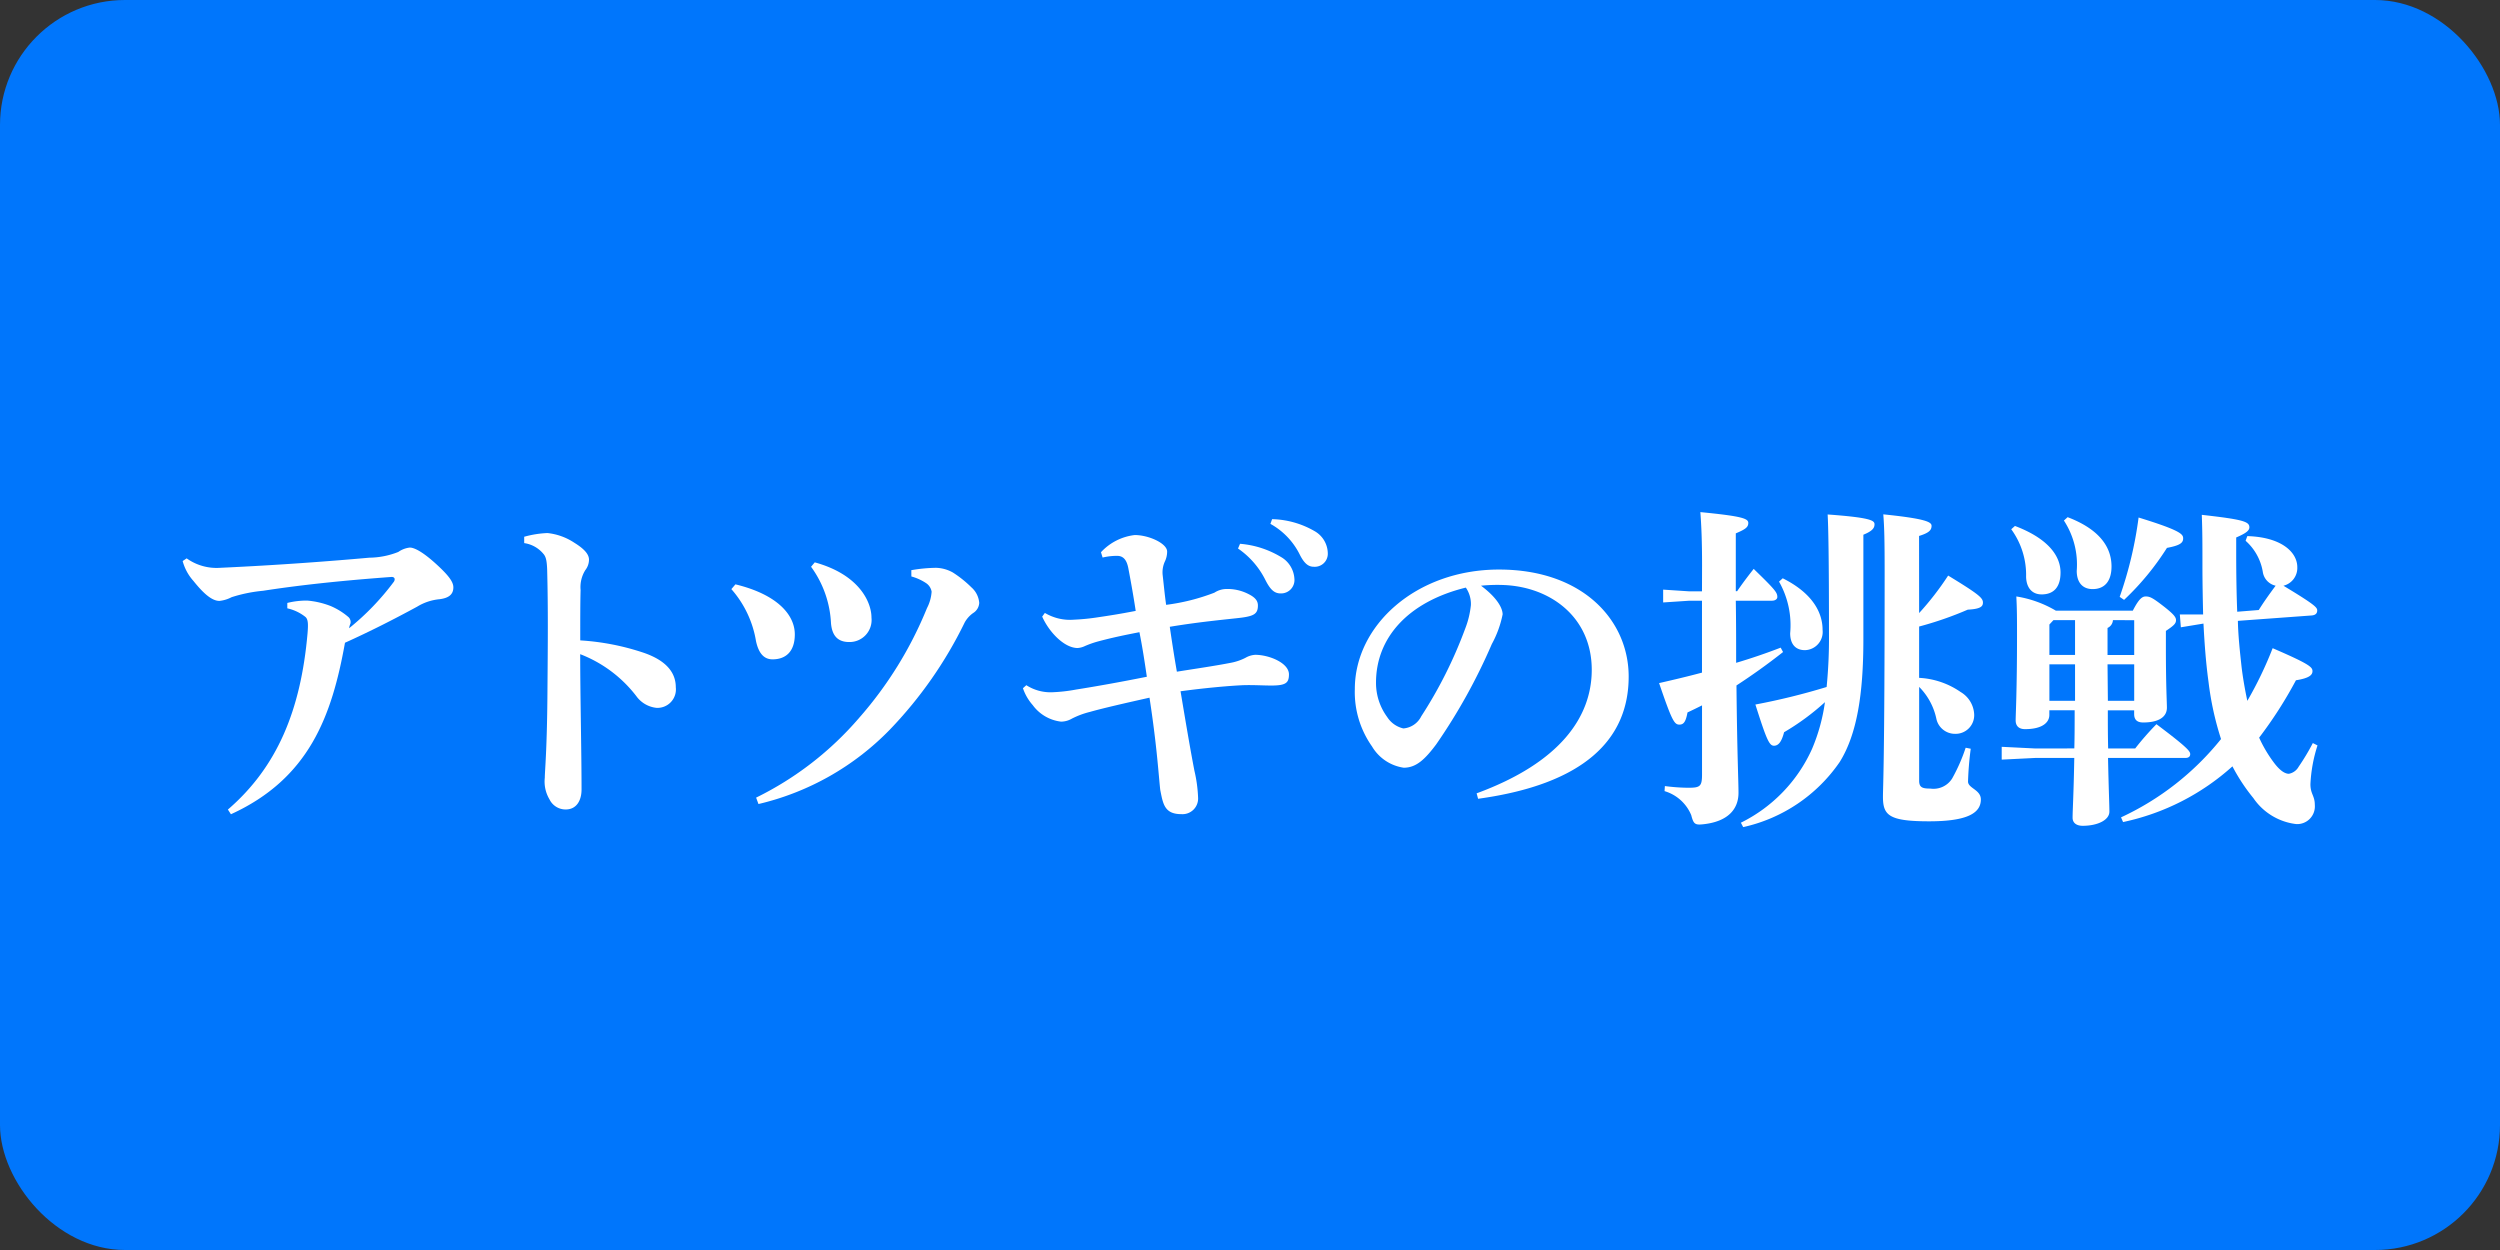 <svg xmlns="http://www.w3.org/2000/svg" width="160" height="80" viewBox="0 0 160 80"><rect x="0" y="0" width="160" height="80" fill="#333333" stroke="none"/><g transform="translate(-626 -600)"><rect width="160" height="80" rx="8" transform="translate(626 600)" fill="#0076fc"/><g transform="translate(1050.814 293.543)"><path d="M-412.868,342.192a3.292,3.292,0,0,0,2.139.605c3.781-.173,7.152-.432,9.55-.648a5.141,5.141,0,0,0,1.858-.368,1.581,1.581,0,0,1,.735-.28c.28,0,.8.259,1.62.994.886.8,1.167,1.209,1.167,1.555,0,.5-.367.691-.886.757a3.319,3.319,0,0,0-1.426.474c-1.512.822-3.046,1.6-4.624,2.312-.842,4.689-2.29,8.686-7.3,10.976l-.194-.3c3.154-2.722,4.667-6.352,5.1-11.3.043-.562.043-.886-.151-1.038a2.826,2.826,0,0,0-1.146-.54v-.346a5.106,5.106,0,0,1,1.275-.151,5.335,5.335,0,0,1,1.491.346,4.325,4.325,0,0,1,1.124.691.428.428,0,0,1,.151.433,1.127,1.127,0,0,0-.087.3,16.324,16.324,0,0,0,2.853-2.96.285.285,0,0,0,.064-.172c0-.087-.064-.151-.194-.151-3.544.259-6.136.561-8.232.886a9.423,9.423,0,0,0-2.01.41,2.166,2.166,0,0,1-.778.238c-.453,0-.972-.411-1.663-1.275a3.118,3.118,0,0,1-.692-1.275Z" fill="#fff"/><path d="M-391.266,340.81a6.472,6.472,0,0,1,1.49-.238,3.841,3.841,0,0,1,1.729.627c.626.387.929.733.929,1.079a1.1,1.1,0,0,1-.238.67,2.06,2.06,0,0,0-.3,1.275c-.022.8-.022,1.706-.022,3.219a15.728,15.728,0,0,1,4.084.8c1.491.519,2.031,1.318,2.031,2.2a1.182,1.182,0,0,1-1.231,1.318,1.828,1.828,0,0,1-1.3-.757,8.281,8.281,0,0,0-3.587-2.679c0,2.679.086,6.223.086,8.664,0,.67-.3,1.275-1.015,1.275a1.142,1.142,0,0,1-1.037-.648,2.22,2.22,0,0,1-.3-1.383c0-.432.151-1.793.172-5.812.022-2.808.044-5.035-.021-7.519-.022-.584-.086-.82-.238-.994a1.957,1.957,0,0,0-1.231-.691Z" fill="#fff"/><path d="M-377.746,343.855c2.765.671,3.8,2.01,3.8,3.2,0,1.124-.6,1.6-1.425,1.6-.454,0-.864-.26-1.059-1.167a6.662,6.662,0,0,0-1.577-3.327Zm11.257-.907a9.913,9.913,0,0,1,1.577-.151,2.324,2.324,0,0,1,1.081.3,7.162,7.162,0,0,1,1.188.951,1.481,1.481,0,0,1,.5.993.814.814,0,0,1-.389.65,1.825,1.825,0,0,0-.54.6,26.781,26.781,0,0,1-4.8,6.871,17.209,17.209,0,0,1-8.4,4.753l-.151-.41a20.718,20.718,0,0,0,6.59-5.1,24.739,24.739,0,0,0,4.343-7.023,2.659,2.659,0,0,0,.3-1.058.819.819,0,0,0-.345-.54,3.226,3.226,0,0,0-.951-.433Zm-6.18-.5c2.831.778,3.63,2.528,3.63,3.544a1.409,1.409,0,0,1-1.426,1.555c-.756,0-1.1-.432-1.166-1.209a6.659,6.659,0,0,0-1.275-3.608Z" fill="#fff"/><path d="M-354.352,341.8a3.477,3.477,0,0,1,2.161-1.1c.907,0,2.074.539,2.074,1.058a1.483,1.483,0,0,1-.129.6,1.665,1.665,0,0,0-.152.95c.087.778.13,1.254.217,1.859a13.142,13.142,0,0,0,3.089-.779,1.447,1.447,0,0,1,.778-.236,2.94,2.94,0,0,1,1.4.323c.433.216.606.433.606.735,0,.518-.238.67-1.059.778-.67.086-2.507.238-4.581.584.151,1.037.281,1.879.454,2.873,1.21-.194,2.42-.368,3.414-.562a3.444,3.444,0,0,0,.972-.324,1.416,1.416,0,0,1,.627-.194c.886,0,2.16.518,2.16,1.252,0,.541-.194.714-1.123.714-.562,0-1.167-.043-1.815-.022-.93.043-2.4.173-4,.389.389,2.333.648,3.846.886,5.078a8.942,8.942,0,0,1,.238,1.771,1,1,0,0,1-1.08,1.015c-1.081,0-1.167-.669-1.34-1.534-.021-.129-.087-.907-.151-1.577-.087-.928-.238-2.377-.54-4.343-1.643.368-3.047.691-3.8.908a5.376,5.376,0,0,0-1.167.433,1.4,1.4,0,0,1-.692.193,2.621,2.621,0,0,1-1.814-1.058,3.163,3.163,0,0,1-.627-1.081l.216-.194a2.865,2.865,0,0,0,1.642.453,10.324,10.324,0,0,0,1.534-.172c1.362-.216,2.939-.5,4.538-.821-.151-1.038-.3-1.988-.475-2.852-.886.173-1.643.324-2.615.583a6.214,6.214,0,0,0-.864.3,1.286,1.286,0,0,1-.476.13c-.842,0-1.814-.994-2.268-2.01l.172-.236a3.144,3.144,0,0,0,1.881.431,13.3,13.3,0,0,0,1.361-.129c.886-.13,1.577-.238,2.571-.432-.13-.865-.3-1.837-.475-2.745-.087-.431-.26-.777-.713-.777a3.931,3.931,0,0,0-.93.108Zm8.9-.54a6,6,0,0,1,2.722.907,1.727,1.727,0,0,1,.757,1.318.858.858,0,0,1-.886.951c-.432,0-.692-.3-.994-.907a5.307,5.307,0,0,0-1.728-1.967Zm2.053-1.577a5.674,5.674,0,0,1,2.7.756,1.662,1.662,0,0,1,.864,1.426.834.834,0,0,1-.886.865c-.3,0-.584-.131-.908-.779a4.559,4.559,0,0,0-1.879-1.966Z" fill="#fff"/><path d="M-330.31,357.23c5.358-1.967,7.368-4.9,7.368-7.908,0-3.327-2.593-5.293-5.618-5.423a10.44,10.44,0,0,0-1.469.043c1.016.756,1.383,1.426,1.383,1.836a6.666,6.666,0,0,1-.692,1.9A36.821,36.821,0,0,1-332.9,354.1c-.713.951-1.275,1.491-2.074,1.491a2.829,2.829,0,0,1-2.031-1.362,6.03,6.03,0,0,1-1.1-3.672c0-4.084,3.932-7.649,9.226-7.649,5.38,0,8.3,3.262,8.3,6.849,0,4.041-2.874,6.892-9.637,7.822Zm-6.439-7.087a3.682,3.682,0,0,0,.713,2.2,1.671,1.671,0,0,0,1.037.734,1.4,1.4,0,0,0,1.146-.778,28.221,28.221,0,0,0,2.808-5.6,5.736,5.736,0,0,0,.368-1.512,1.848,1.848,0,0,0-.324-1.124C-334.718,344.979-336.749,347.291-336.749,350.143Z" fill="#fff"/><path d="M-315.882,342.624c0-1.534-.044-2.528-.109-3.392,2.658.259,3.068.41,3.068.692s-.194.41-.8.669v3.7h.086c.325-.475.649-.907,1.059-1.427,1.383,1.34,1.513,1.513,1.513,1.8,0,.129-.13.236-.346.236h-2.312c.022,1.319.022,2.658.022,3.976q1.425-.422,2.851-.972l.152.281c-1.016.8-1.988,1.491-2.982,2.139.043,4.407.13,6.115.13,6.87,0,1.06-.692,1.838-2.226,2.01-.561.065-.648,0-.8-.583a2.669,2.669,0,0,0-1.707-1.534l.021-.324a11.854,11.854,0,0,0,1.513.108c.735,0,.865-.087.865-.843v-4.429c-.3.151-.606.3-.93.453-.108.584-.238.778-.518.778-.324,0-.475-.237-1.3-2.657.951-.216,1.859-.433,2.745-.67v-4.6h-.844l-1.641.109v-.821l1.641.108h.844Zm2.484,16.486a9.693,9.693,0,0,0,4.559-4.733,11.749,11.749,0,0,0,.821-2.981,15.547,15.547,0,0,1-2.614,1.923c-.152.584-.346.865-.648.865s-.476-.389-1.189-2.637a42.521,42.521,0,0,0,4.559-1.123,31.782,31.782,0,0,0,.151-3.348c0-4.97-.043-6.98-.086-7.693,2.766.2,3,.389,3,.627s-.13.432-.713.669v6.7c0,3.5-.41,6.071-1.513,7.843a10.155,10.155,0,0,1-6.179,4.17Zm2.679-15.643c1.945.972,2.55,2.226,2.55,3.3a1.166,1.166,0,0,1-1.124,1.3c-.648,0-.95-.432-.95-1.08a5.655,5.655,0,0,0-.713-3.306Zm8.729,2.226a18.545,18.545,0,0,0,1.858-2.4c1.945,1.188,2.226,1.426,2.226,1.728,0,.238-.13.411-.972.454a22.219,22.219,0,0,1-3.112,1.08v3.285a5.115,5.115,0,0,1,2.658.907,1.756,1.756,0,0,1,.864,1.4,1.191,1.191,0,0,1-1.231,1.275,1.216,1.216,0,0,1-1.189-.971,4.1,4.1,0,0,0-1.1-2.032v6.007c0,.432.216.5.713.5a1.409,1.409,0,0,0,1.4-.648,11.211,11.211,0,0,0,.864-1.966l.324.064a20.436,20.436,0,0,0-.173,2.1c0,.432.821.518.821,1.145,0,.842-.8,1.4-3.306,1.4-2.593,0-2.96-.389-2.96-1.577,0-.692.108-1.989.108-14.369,0-2.053-.021-2.874-.086-3.7,2.765.282,3.089.5,3.089.735,0,.28-.172.454-.8.648Z" fill="#fff"/><path d="M-292.057,354.356c.021-.821.021-1.62.021-2.441h-1.62v.3c0,.453-.411.907-1.556.907-.389,0-.6-.2-.6-.562s.087-1.923.087-5.359c0-1.144,0-1.728-.044-2.571a7.167,7.167,0,0,1,2.529.909h4.926c.367-.714.583-.909.821-.909.281,0,.454.087,1.231.692.54.432.713.627.713.821,0,.216-.129.346-.648.692V347.9c0,2.506.065,3.479.065,3.846,0,.67-.648.95-1.513.95-.367,0-.583-.151-.583-.54v-.237h-1.685c0,.821,0,1.62.021,2.441h1.729a18.139,18.139,0,0,1,1.361-1.555c2.074,1.555,2.161,1.75,2.161,1.922,0,.13-.087.238-.3.238H-289.9c.044,2.14.087,3,.087,3.436,0,.54-.756.907-1.707.907-.411,0-.648-.194-.648-.518,0-.476.065-1.4.108-3.825h-2.485l-2.16.108v-.82l2.16.107Zm-3.8-14.238c1.944.735,2.917,1.793,2.917,2.981,0,.907-.411,1.4-1.21,1.4-.583,0-.973-.389-.994-1.123a4.961,4.961,0,0,0-.951-3.047Zm2.463,6.028-.259.28v1.946h1.642v-2.226Zm-.259,2.83v2.334h1.642v-2.334Zm1.167-9.42c1.879.713,2.809,1.794,2.809,3.154,0,.908-.411,1.449-1.21,1.449-.648,0-1.016-.433-1.016-1.167a5.152,5.152,0,0,0-.821-3.22Zm2.9,6.59a.588.588,0,0,1-.346.5v1.729h1.707v-2.226Zm-.346,2.83.022,2.334h1.685v-2.334Zm.778-4.32a25.04,25.04,0,0,0,1.21-5.078c2.744.842,2.852,1.08,2.852,1.339,0,.3-.237.454-1.037.605a17.18,17.18,0,0,1-2.744,3.328Zm8.9.842c.324-.519.648-.972,1.08-1.556a1.062,1.062,0,0,1-.821-.886,3.4,3.4,0,0,0-1.1-1.988l.108-.3c2.2.065,3.2,1.037,3.2,1.988a1.171,1.171,0,0,1-.886,1.188c1.966,1.188,2.161,1.383,2.161,1.577s-.108.3-.346.325l-4.732.346c.022.993.13,1.965.238,2.96.086.712.216,1.447.367,2.16a24.418,24.418,0,0,0,1.621-3.371c2.355,1.016,2.549,1.211,2.549,1.47s-.237.453-1.058.583a26.908,26.908,0,0,1-2.356,3.673,8.455,8.455,0,0,0,.93,1.577c.431.584.756.735.972.735a.9.9,0,0,0,.627-.453,14.167,14.167,0,0,0,.907-1.513l.3.151a9.45,9.45,0,0,0-.454,2.484c0,.627.281.735.281,1.319a1.133,1.133,0,0,1-1.189,1.231,3.867,3.867,0,0,1-2.744-1.664,11.737,11.737,0,0,1-1.339-2.031,15.13,15.13,0,0,1-7,3.565l-.13-.3a17.8,17.8,0,0,0,6.4-5.012,19.32,19.32,0,0,1-.8-3.652c-.173-1.254-.26-2.507-.324-3.738l-1.448.238-.065-.822h1.491c-.022-.971-.044-2.031-.044-3.176,0-1.318,0-2.16-.042-3.2,2.657.3,3.046.433,3.046.8,0,.216-.238.389-.843.649v.994q0,2.106.065,3.759Z" fill="#fff"/></g></g></svg>